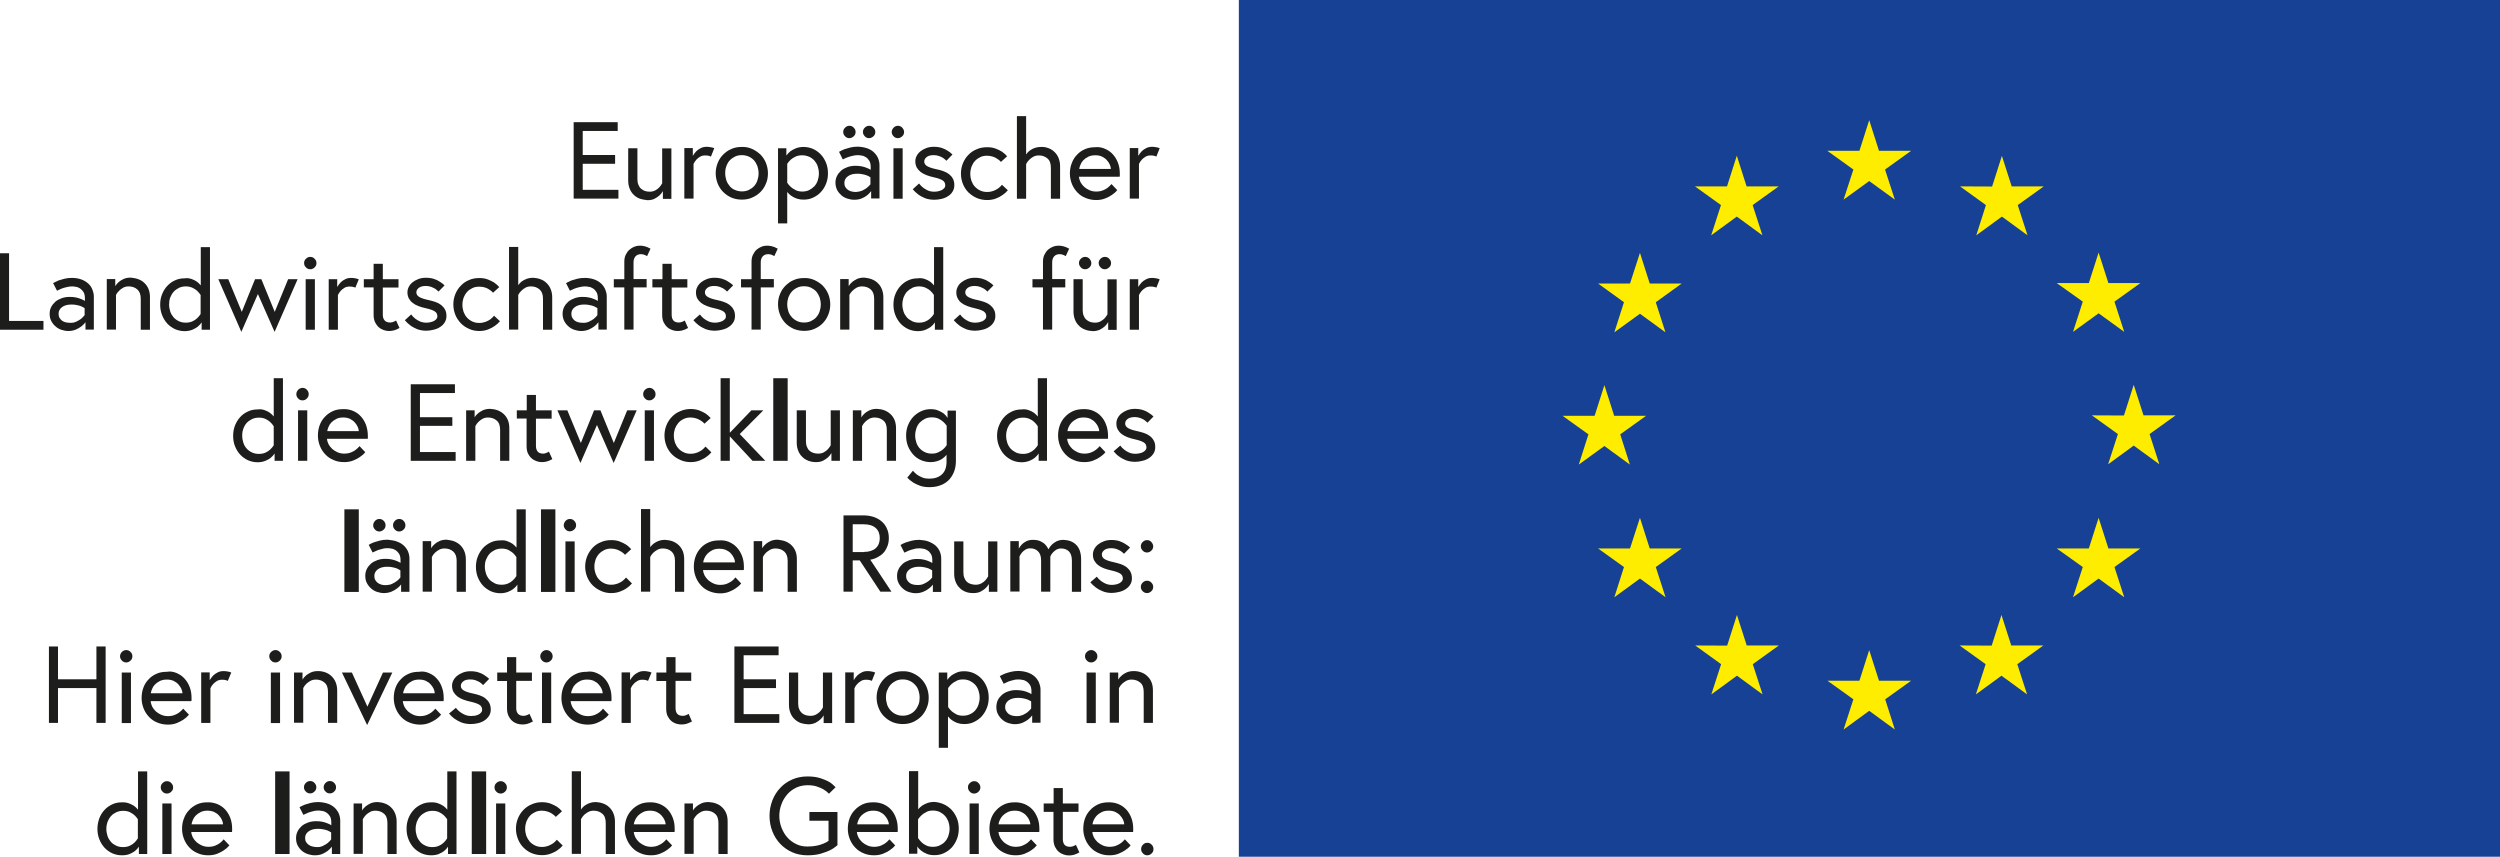 <svg viewBox="467.108 42.776 173.71 59.53" xmlns="http://www.w3.org/2000/svg"><g transform="translate(-1.882 .806)"><path d="m555.07 41.97h87.63v59.53h-87.63z" fill="#164194"/><g fill="#ffed00"><path d="m597.09 55.84 1.78-1.29 1.78 1.29-.68-2.09 1.81-1.3h-2.23l-.68-2.13-.68 2.13h-2.23l1.81 1.3z"/><path d="m587.89 58.32 1.78-1.3 1.78 1.3-.68-2.1 1.81-1.3h-2.23l-.68-2.13-.68 2.13h-2.23l1.81 1.3z"/><path d="m582.94 59.54-.69 2.13h-2.22l1.8 1.3-.67 2.09 1.78-1.29 1.77 1.29-.67-2.09 1.8-1.3h-2.22z"/><path d="m580.47 72.96 1.77 1.29-.67-2.1 1.8-1.29h-2.22l-.68-2.13-.68 2.13h-2.23l1.8 1.29-.67 2.1z"/><path d="m583.62 80.08-.68-2.13-.69 2.13h-2.22l1.8 1.29-.67 2.1 1.78-1.3 1.78 1.3-.68-2.1 1.8-1.29z"/><path d="m590.36 86.82-.68-2.12-.68 2.13-2.22-.01 1.8 1.3-.68 2.1 1.78-1.3 1.78 1.3-.68-2.1 1.81-1.3z"/><path d="m599.55 89.27-.68-2.13-.68 2.13h-2.22l1.8 1.29-.68 2.1 1.78-1.3 1.78 1.3-.67-2.1 1.8-1.29z"/><path d="m608.74 86.82-.68-2.12-.68 2.13-2.23-.01 1.81 1.3-.68 2.1 1.78-1.3 1.78 1.3-.68-2.1 1.81-1.3z"/><path d="m615.49 80.08-.68-2.13-.68 2.13h-2.23l1.81 1.29-.68 2.1 1.78-1.3 1.78 1.3-.68-2.1 1.8-1.29z"/><path d="m620.16 70.83h-2.23l-.68-2.12-.68 2.13-2.23-.01 1.81 1.3-.68 2.1 1.78-1.3 1.78 1.3-.68-2.1z"/><path d="m613.03 65.03 1.78-1.29 1.78 1.29-.68-2.1 1.8-1.29h-2.22l-.68-2.12-.68 2.12h-2.23l1.81 1.29z"/><path d="m608.09 52.8-.68 2.13-2.23-.01 1.8 1.3-.67 2.1 1.78-1.3 1.78 1.3-.68-2.1 1.81-1.3h-2.23z"/></g><g fill="#1d1d1b"><path d="m509.48 52.74h2.25v.61h-2.25v1.81h2.48v.61h-3.11v-5.31h3.06v.61h-2.43z"/><g transform="translate(13 45)"><path d="m500.46 10.78c-.16-.06-.3-.14-.42-.26-.12-.11-.22-.25-.29-.42s-.11-.36-.11-.58v-2.25h.64v2.15c0 .15.02.28.07.39.04.11.1.2.18.27s.17.12.27.16c.1.03.21.05.33.05.15 0 .28-.03.39-.09s.2-.13.27-.2c.08-.09.15-.18.21-.29v-2.43h.64v3.51h-.59v-.54c-.07.12-.15.22-.25.31-.09.08-.2.15-.33.22-.14.07-.3.1-.49.1-.2-.02-.36-.05-.52-.1"/><path d="m505.32 7.19c.06.01.12.02.16.03.05.01.1.03.14.05l-.23.58c-.03-.01-.06-.03-.1-.04-.08-.03-.18-.04-.3-.04-.14 0-.26.03-.36.09s-.19.13-.25.2c-.08.09-.15.19-.2.3v2.41h-.64v-3.51h.59v.54c.07-.12.15-.22.24-.32.08-.08.18-.15.3-.21.12-.07.26-.1.43-.1.09 0 .16.01.22.02"/><path d="m508.25 7.32c.22.1.41.23.58.39.16.16.29.36.38.58.09.23.14.47.14.72s-.04.5-.14.72c-.09.23-.22.42-.38.58s-.35.29-.58.39c-.22.1-.46.14-.72.14s-.5-.05-.72-.14c-.22-.1-.41-.23-.57-.39s-.29-.36-.38-.58c-.09-.23-.14-.47-.14-.72s.05-.5.14-.72c.09-.23.22-.42.38-.58s.35-.3.57-.39c.22-.1.46-.14.72-.14.27-.01.5.04.72.14m-.23 2.85c.14-.07.27-.16.37-.27s.18-.25.23-.4.08-.31.08-.49c0-.17-.03-.33-.08-.49-.06-.15-.13-.28-.23-.4-.1-.11-.22-.2-.37-.27-.14-.06-.31-.1-.48-.1-.18 0-.34.03-.48.1s-.27.16-.37.27-.18.25-.23.4c-.06.15-.08.31-.08.49 0 .17.03.33.08.49.05.15.13.28.23.4s.22.21.37.27c.14.06.3.1.48.1.17 0 .34-.03.48-.1"/><path d="m510.05 7.27h.58v.51c.08-.11.17-.21.28-.3.1-.07.22-.14.37-.2.14-.06.33-.1.54-.1.24 0 .46.05.67.14.21.1.39.23.54.39s.27.36.36.58c.09.23.13.47.13.72 0 .26-.04.5-.13.72-.09.23-.21.42-.36.58-.15.17-.33.29-.54.39s-.43.14-.67.14c-.16 0-.31-.02-.43-.06-.13-.04-.24-.09-.33-.15-.09-.05-.17-.11-.23-.17s-.11-.11-.14-.15v2.18h-.64zm.64 2.4c.07.11.16.21.26.3.09.08.19.14.32.21.12.06.28.1.46.1s.34-.03.48-.1.26-.16.37-.27c.1-.11.18-.25.23-.4s.08-.31.08-.49c0-.17-.03-.33-.08-.49-.05-.15-.13-.28-.23-.4-.1-.11-.22-.2-.37-.27-.15-.06-.3-.1-.48-.1s-.33.03-.46.09-.23.13-.32.2c-.1.09-.19.19-.26.3z"/><path d="m516.26 7.28c.19.07.35.17.47.29s.22.26.28.41c.06.16.09.31.09.47v2.31h-.58v-.51c-.08.11-.18.21-.29.3-.1.08-.23.15-.37.21-.15.06-.32.09-.52.09-.16 0-.31-.03-.47-.08s-.3-.13-.42-.23c-.12-.11-.22-.23-.3-.38-.07-.15-.11-.32-.11-.5 0-.17.04-.33.11-.47s.17-.26.29-.37c.12-.1.27-.18.44-.24s.35-.09.55-.09c.16 0 .31.01.44.04s.24.06.33.1c.11.04.21.09.29.14v-.19c0-.18-.03-.33-.1-.44s-.14-.19-.24-.25c-.09-.06-.19-.1-.29-.11-.1-.02-.19-.03-.26-.03-.13 0-.26.02-.38.05s-.24.06-.34.1c-.12.04-.22.1-.33.15l-.26-.53c.11-.06.24-.13.37-.18.12-.04.26-.08.41-.12.16-.04.34-.06.53-.06.24.01.46.05.66.12m-1.55-1.44c.09-.09.19-.13.3-.13.12 0 .22.04.3.13.09.09.13.19.13.3 0 .12-.04.22-.13.3s-.19.13-.3.13c-.12 0-.22-.04-.3-.13-.09-.09-.13-.19-.13-.3s.04-.22.13-.3m1.18 4.38c.12-.06.23-.12.31-.18.1-.08.19-.16.27-.26v-.49c-.07-.05-.15-.09-.24-.13-.08-.03-.18-.06-.29-.08-.11-.03-.24-.04-.39-.04-.27 0-.49.06-.65.18s-.24.27-.24.46c0 .11.02.21.07.29s.11.15.19.2.16.09.26.11.19.03.29.03c.15-.01.29-.04.42-.09m.19-4.38c.09-.09.19-.13.3-.13s.22.04.3.13c.09.09.13.19.13.3 0 .12-.04.22-.13.3s-.19.13-.3.13c-.12 0-.22-.04-.3-.13-.09-.09-.13-.19-.13-.3s.04-.22.13-.3"/><path d="m518.08 5.84c.09-.09.19-.13.3-.13s.22.04.3.13.13.19.13.3c0 .12-.04.22-.13.3s-.19.13-.3.13c-.12 0-.22-.04-.3-.13-.09-.09-.13-.19-.13-.3s.05-.21.13-.3m-.01 1.43h.64v3.51h-.64z"/><path d="m519.85 9.72c.08.11.17.2.27.28.09.07.2.14.33.2s.28.09.46.09c.09 0 .18-.01.27-.03s.17-.05.24-.08c.07-.04.13-.08.18-.14.05-.05.07-.12.07-.19 0-.15-.06-.27-.19-.35s-.33-.15-.6-.21c-.19-.04-.36-.09-.51-.15-.16-.06-.29-.13-.41-.22-.11-.09-.2-.19-.27-.31-.06-.12-.1-.26-.1-.43 0-.13.03-.25.09-.37s.15-.23.26-.32.25-.17.41-.23.33-.09.53-.09c.21 0 .4.03.55.08.16.05.29.12.4.19.13.08.24.16.34.27l-.42.43c-.07-.07-.15-.14-.24-.2-.07-.05-.17-.09-.28-.13s-.23-.06-.36-.06c-.23 0-.4.05-.5.14-.11.09-.16.19-.16.31 0 .13.07.24.21.32s.35.15.64.21c.17.03.33.08.47.13.15.05.28.12.4.21.11.09.21.19.27.32.07.12.1.27.1.45 0 .17-.04.31-.12.44s-.18.24-.32.32c-.13.09-.28.15-.45.19s-.33.06-.5.06c-.25 0-.46-.04-.65-.11-.18-.08-.34-.16-.47-.26-.15-.11-.27-.23-.38-.36z"/><path d="m526.02 10.19c-.11.13-.23.24-.37.33-.12.09-.27.17-.45.24s-.38.11-.62.11c-.26 0-.5-.05-.72-.14-.22-.1-.41-.23-.58-.39-.16-.16-.29-.36-.38-.58-.09-.23-.14-.47-.14-.73s.05-.5.14-.72.22-.42.38-.58c.16-.17.35-.3.58-.39.22-.1.46-.14.72-.14.23 0 .43.03.6.1.17.06.32.14.43.21.14.1.26.2.36.32l-.43.39c-.07-.08-.15-.15-.25-.21-.08-.06-.18-.11-.3-.15s-.26-.07-.41-.07c-.18 0-.34.03-.48.1s-.27.16-.37.27-.18.25-.24.4c-.05.15-.08.31-.08.49s.03.33.08.49c.06.15.13.29.24.4.1.11.22.2.37.27s.3.1.48.1c.17 0 .32-.03.45-.08s.23-.11.32-.17c.1-.07.19-.16.26-.25z"/><path d="m528.83 7.26c.16.06.3.14.42.26.12.11.22.25.29.42s.11.36.11.58v2.26h-.64v-2.15c0-.3-.08-.52-.24-.65-.16-.14-.36-.21-.6-.21-.14 0-.27.03-.38.09s-.2.13-.28.21c-.09.09-.16.18-.22.3v2.41h-.64v-5.74h.64v2.66c.03-.04.07-.09.12-.15.06-.06.12-.11.21-.17s.18-.1.3-.14.25-.06.4-.06c.18-.01.35.02.51.08"/><path d="m532.77 7.31c.21.09.39.21.54.38.15.16.27.36.36.59s.13.49.13.77v.1c0 .03 0 .06-.01.1h-2.83c.01.13.05.26.11.38.07.12.15.23.26.33.11.09.23.17.37.23s.3.09.46.09c.18 0 .33-.03.46-.08s.24-.11.33-.18c.1-.08.19-.16.27-.26l.4.42c-.1.13-.23.24-.38.34-.13.09-.28.17-.46.24s-.38.11-.62.11c-.26 0-.51-.05-.73-.14-.23-.09-.42-.22-.58-.39s-.29-.36-.38-.59-.14-.47-.14-.72.04-.5.13-.72c.08-.22.2-.42.36-.58.15-.17.34-.3.55-.39.22-.1.46-.14.72-.14.24-.03.47.02.68.11m.41 1.4c-.01-.1-.03-.21-.08-.31-.05-.11-.12-.21-.21-.31s-.2-.17-.33-.24c-.13-.06-.28-.09-.46-.09-.19 0-.35.03-.49.1s-.25.15-.34.24-.16.2-.2.31c-.05.11-.08.21-.09.3z"/><path d="m536.27 7.19c.06.01.12.02.16.03.05.01.1.03.14.05l-.23.58c-.03-.01-.06-.03-.1-.04-.08-.03-.18-.04-.3-.04-.14 0-.26.03-.36.09s-.18.13-.25.2c-.08.09-.15.19-.2.3v2.41h-.64v-3.51h.59v.54c.07-.12.15-.22.24-.32.08-.08.18-.15.3-.21.12-.07.27-.1.43-.1.09 0 .15.01.22.02"/><path d="m455.99 14.57h.63v4.7h2.39v.61h-3.02z"/><path d="m461.65 16.39c.19.07.35.17.48.29s.22.26.28.41.1.31.1.47v2.31h-.58v-.51c-.08.11-.18.21-.3.3-.1.08-.23.14-.37.21-.15.06-.32.1-.52.1-.16 0-.31-.03-.47-.08s-.3-.13-.42-.24c-.12-.1-.22-.23-.3-.38s-.11-.32-.11-.5c0-.17.03-.33.11-.47.07-.14.17-.26.29-.37.12-.1.27-.18.44-.24s.35-.09.55-.09c.16 0 .31.01.44.04s.24.06.33.1c.11.04.21.09.29.14v-.18c0-.18-.03-.33-.1-.44s-.15-.19-.24-.25-.19-.1-.29-.11c-.1-.02-.19-.03-.26-.03-.13 0-.26.02-.38.05s-.24.06-.34.1c-.12.05-.23.1-.33.15l-.27-.53c.11-.06.24-.12.37-.18.12-.04.25-.08.41-.12s.33-.06.53-.06c.25 0 .47.04.66.11m-.36 2.93c.12-.06.23-.12.31-.18.1-.08.19-.17.27-.27v-.49c-.07-.04-.15-.09-.24-.13-.08-.03-.18-.06-.29-.08-.11-.03-.24-.04-.39-.04-.27 0-.49.06-.65.18s-.24.27-.24.46c0 .11.02.21.07.29s.11.15.18.2.16.09.26.11.19.03.29.03c.16.01.3-.02.43-.08"/><path d="m465.6 16.37c.16.06.3.14.42.26.12.11.22.25.29.42s.1.36.1.58v2.25h-.64v-2.15c0-.3-.08-.51-.24-.65s-.36-.21-.6-.21c-.14 0-.27.03-.38.09s-.2.13-.28.21c-.09.08-.16.18-.22.29v2.41h-.64v-3.51h.59v.49c.07-.11.15-.21.26-.3.09-.07.19-.14.33-.2.13-.06.3-.09.49-.09.19.02.36.05.52.11"/><path d="m469.31 16.36c.14.05.26.11.36.18.1.08.2.17.27.26v-2.66h.64v5.74h-.58v-.51c-.07.11-.16.21-.27.3-.1.08-.22.14-.37.21-.15.06-.33.1-.54.1-.24 0-.46-.05-.67-.14-.21-.1-.39-.23-.54-.39-.15-.17-.27-.36-.36-.59s-.13-.47-.13-.72c0-.26.04-.5.13-.72.09-.23.21-.42.36-.58s.33-.3.54-.39c.21-.1.43-.14.67-.14.18-.03.35 0 .49.05m.63 1.12c-.07-.11-.16-.21-.25-.3-.09-.08-.19-.15-.32-.21s-.28-.1-.46-.1c-.17 0-.33.03-.48.1-.14.07-.27.16-.37.27s-.18.25-.24.4-.08.32-.08.49.03.33.08.49c.05.15.13.28.23.4.1.11.22.2.37.27.14.07.3.1.48.1s.33-.03.46-.09.24-.13.32-.21c.1-.09.18-.19.25-.3v-1.31z"/><path d="m471.85 16.37.94 2.27.92-2.27h.44l.93 2.27.93-2.27h.66l-1.6 3.66-1.16-2.63-1.15 2.63-1.6-3.66z"/><path d="m477.25 14.95c.09-.09.18-.13.3-.13s.22.04.3.13c.09.09.13.19.13.3 0 .12-.04.22-.13.3-.09.09-.19.13-.3.13-.12 0-.22-.04-.3-.13-.09-.08-.13-.19-.13-.3 0-.12.04-.22.13-.3m-.02 1.42h.64v3.51h-.64z"/><path d="m480.62 16.3c.06.01.12.02.16.03.05.02.1.03.14.05l-.24.58c-.03-.02-.06-.03-.1-.04-.08-.03-.18-.04-.3-.04-.14 0-.26.03-.36.09s-.18.13-.25.2c-.08.09-.15.19-.2.3v2.41h-.64v-3.51h.59v.54c.07-.12.15-.22.24-.32.08-.08.18-.15.3-.21.12-.07.27-.1.43-.1.1 0 .17.01.23.02"/><path d="m481.27 16.37h.68v-1.07h.64v1.07h1.09v.58h-1.09v1.89c0 .17.04.3.13.4.08.09.21.14.38.14.05 0 .1-.01.15-.02.04-.01.09-.03.13-.05s.09-.04.13-.07l.24.52c-.15.09-.29.14-.4.17-.12.03-.23.04-.33.04-.13 0-.25-.02-.38-.07-.12-.04-.24-.11-.34-.2s-.18-.2-.25-.34c-.06-.14-.1-.3-.1-.5v-1.92h-.68z"/><path d="m484.56 18.82c.08.11.17.2.27.28.09.07.2.14.33.2s.29.09.46.09c.09 0 .18-.01.27-.03s.17-.05.24-.08c.07-.04.13-.08.18-.14.04-.05.07-.11.07-.19 0-.15-.06-.27-.19-.35s-.33-.15-.6-.21c-.19-.04-.36-.09-.52-.15s-.29-.13-.4-.22c-.12-.09-.2-.19-.27-.31-.06-.12-.1-.26-.1-.43 0-.13.03-.25.09-.37s.15-.23.26-.32.25-.17.41-.23.33-.09.53-.09c.21 0 .4.03.55.08.16.05.29.11.4.19.13.08.24.16.34.26l-.42.43c-.07-.07-.15-.14-.24-.2-.08-.04-.17-.09-.28-.13s-.23-.06-.36-.06c-.23 0-.39.05-.5.14s-.16.19-.16.31c0 .13.07.24.21.32s.35.15.64.21c.17.04.32.08.47.13s.28.12.4.21c.11.09.2.19.27.32.07.12.1.27.1.45 0 .17-.04.31-.12.44s-.19.24-.32.32c-.13.09-.28.15-.45.19s-.33.07-.5.07c-.25 0-.46-.04-.65-.11-.18-.08-.34-.16-.47-.26-.15-.11-.27-.23-.38-.36z"/><path d="m490.73 19.29c-.11.13-.23.24-.37.33-.12.09-.27.17-.45.24s-.38.11-.62.11c-.26 0-.5-.05-.71-.15-.22-.1-.41-.22-.57-.39s-.29-.36-.38-.58c-.09-.23-.14-.47-.14-.73s.05-.5.14-.72.22-.42.38-.58c.16-.17.35-.3.57-.39.22-.1.46-.14.71-.14.23 0 .43.03.6.1s.32.14.43.21c.14.1.26.2.36.32l-.43.39c-.07-.08-.15-.15-.25-.21-.08-.06-.18-.11-.3-.15s-.26-.06-.41-.06c-.18 0-.34.03-.48.1s-.27.15-.37.27c-.1.11-.18.25-.24.4-.05.15-.08.31-.08.49 0 .17.03.33.08.49.06.15.13.28.24.4.1.11.22.2.37.27.14.07.3.1.48.1.17 0 .32-.03.45-.08s.23-.11.32-.17c.1-.08.19-.16.26-.25z"/><path d="m493.54 16.37c.16.06.3.14.42.26.12.11.22.25.29.42s.11.36.11.58v2.25h-.64v-2.15c0-.3-.08-.51-.24-.65s-.36-.21-.6-.21c-.14 0-.27.03-.38.09s-.2.13-.28.21c-.09.08-.16.18-.22.29v2.41h-.64v-5.74h.64v2.66c.02-.04.07-.09.12-.15s.12-.12.21-.17c.08-.05.18-.1.3-.14s.25-.06.4-.06c.18.01.35.04.51.1"/><path d="m497.29 16.39c.19.07.35.17.48.29.12.12.22.26.28.41s.1.31.1.47v2.31h-.58v-.51c-.08.11-.18.21-.3.3-.1.08-.23.14-.37.21-.15.06-.32.1-.52.1-.16 0-.31-.03-.47-.08s-.3-.13-.42-.24c-.12-.1-.22-.23-.3-.38-.07-.15-.11-.32-.11-.5 0-.17.04-.33.11-.47s.17-.26.29-.37c.12-.1.27-.18.44-.24s.35-.09.55-.09c.16 0 .31.01.44.04s.24.06.33.1c.11.04.21.09.29.14v-.18c0-.18-.03-.33-.1-.44s-.14-.19-.24-.25c-.09-.06-.19-.1-.29-.11-.1-.02-.19-.03-.26-.03-.13 0-.26.02-.38.05s-.24.06-.34.1c-.12.05-.23.1-.33.15l-.27-.53c.11-.06.24-.12.37-.18.12-.04.26-.08.41-.12.16-.04.34-.06.53-.06.24 0 .46.04.66.11m-.37 2.93c.12-.06.23-.12.31-.18.1-.08.19-.17.27-.27v-.49c-.07-.04-.15-.09-.24-.13-.08-.03-.18-.06-.29-.08-.11-.03-.24-.04-.39-.04-.27 0-.49.06-.65.18s-.24.27-.24.46c0 .11.02.21.07.29s.11.15.18.2c.08.05.16.09.26.11s.19.03.29.03c.16.01.3-.02.43-.08"/><path d="m498.64 16.37h.73v-1.21c0-.19.03-.35.1-.49s.15-.26.26-.35c.1-.09.22-.16.34-.21.13-.05.25-.07.38-.07.1 0 .21.01.33.04s.25.08.41.17l-.24.52c-.04-.03-.08-.05-.13-.07-.04-.02-.09-.04-.13-.05-.05-.01-.1-.02-.15-.02-.17 0-.3.05-.39.15s-.14.24-.14.41v1.17h.91v.58h-.91v2.93h-.64v-2.93h-.73z"/><path d="m501.34 16.37h.68v-1.07h.64v1.07h1.09v.58h-1.09v1.89c0 .17.04.3.12.4.08.09.21.14.38.14.05 0 .1-.01.15-.02.04-.01.09-.03.13-.05s.09-.04.13-.07l.23.52c-.15.09-.29.14-.4.17s-.22.04-.33.04c-.12 0-.25-.02-.38-.07-.12-.04-.24-.11-.34-.2s-.18-.2-.25-.34c-.06-.14-.1-.3-.1-.5v-1.92h-.68v-.57z"/><path d="m504.62 18.82c.08.11.17.2.27.28.09.07.2.14.33.2s.29.09.45.09c.09 0 .18-.01.27-.03s.17-.05.24-.08c.07-.04.13-.08.18-.14.05-.05.07-.11.07-.19 0-.15-.06-.27-.19-.35s-.33-.15-.6-.21c-.19-.04-.36-.09-.52-.15s-.29-.13-.41-.22c-.11-.09-.2-.19-.27-.31-.06-.12-.09-.26-.09-.43 0-.13.03-.25.09-.37s.15-.23.26-.32.25-.17.41-.23.33-.09.53-.09c.21 0 .4.03.55.08.16.05.29.11.4.19.13.08.25.16.34.26l-.42.43c-.07-.07-.15-.14-.24-.2-.07-.04-.17-.09-.28-.13s-.23-.06-.36-.06c-.23 0-.4.05-.5.14-.11.09-.16.19-.16.31 0 .13.07.24.21.32s.35.15.64.21c.17.04.33.08.47.13.15.05.28.12.4.21.11.09.2.19.27.32.07.12.1.27.1.45 0 .17-.04.31-.12.44s-.19.24-.32.32c-.13.09-.28.15-.45.19s-.33.07-.5.07c-.25 0-.46-.04-.65-.11-.18-.08-.34-.16-.47-.26-.15-.11-.27-.23-.38-.36z"/><path d="m507.48 16.37h.73v-1.21c0-.19.03-.35.1-.49s.15-.26.25-.35c.11-.09.22-.16.35-.21.12-.05.25-.07.38-.07.1 0 .21.01.33.04s.25.08.41.17l-.24.52c-.04-.03-.08-.05-.13-.07-.04-.02-.08-.04-.13-.05s-.1-.02-.15-.02c-.17 0-.3.05-.39.15s-.14.24-.14.41v1.17h.91v.58h-.91v2.93h-.64v-2.93h-.73z"/><path d="m512.58 16.43c.22.1.41.23.58.39.16.17.29.36.38.58s.14.47.14.72c0 .26-.05.5-.14.72-.09.23-.22.42-.38.59-.16.16-.35.29-.58.39-.22.1-.46.14-.72.14s-.5-.05-.72-.14c-.22-.1-.41-.23-.57-.39-.16-.17-.29-.36-.38-.59s-.14-.47-.14-.72c0-.26.04-.5.14-.72.09-.23.22-.42.38-.58s.35-.3.57-.39c.22-.1.46-.14.72-.14.26-.01.5.04.72.14m-.24 2.85c.14-.07.27-.15.37-.27.1-.11.18-.25.23-.4s.08-.31.08-.49c0-.17-.03-.33-.08-.49-.06-.15-.13-.28-.23-.4-.1-.11-.23-.2-.37-.27-.15-.07-.31-.1-.48-.1-.18 0-.34.03-.48.1-.15.07-.27.16-.37.27s-.18.25-.24.4c-.05.15-.08.32-.08.49s.03.33.08.49c.05.15.13.28.24.4.1.11.22.2.37.27.14.07.3.1.48.1s.34-.03.48-.1"/><path d="m516.55 16.37c.16.06.3.14.42.26.12.11.22.25.29.42s.11.36.11.58v2.25h-.64v-2.15c0-.3-.08-.51-.24-.65s-.36-.21-.6-.21c-.14 0-.27.03-.38.09s-.2.13-.28.21c-.09.08-.16.18-.22.29v2.41h-.64v-3.51h.59v.49c.07-.11.15-.21.26-.3.09-.07.2-.14.33-.2s.3-.09.49-.09c.18.02.35.05.51.11"/><path d="m520.26 16.36c.14.05.26.11.36.18.1.08.2.17.27.26v-2.66h.64v5.74h-.58v-.51c-.07.11-.16.21-.27.3-.1.08-.22.14-.37.21-.15.06-.33.1-.54.1-.24 0-.46-.05-.67-.14-.21-.1-.39-.23-.54-.39-.15-.17-.27-.36-.36-.59s-.13-.47-.13-.72c0-.26.04-.5.13-.72.09-.23.21-.42.36-.58s.33-.3.54-.39c.21-.1.43-.14.67-.14.18-.03.35 0 .49.05m.63 1.12c-.07-.11-.15-.21-.25-.3-.08-.08-.19-.15-.32-.21s-.28-.1-.46-.1c-.17 0-.33.03-.48.1-.14.07-.26.16-.37.27-.1.11-.18.25-.24.4-.05.15-.08.32-.08.49s.03.33.08.49c.05.15.13.28.23.4.1.11.23.2.37.27.15.07.3.1.48.1s.33-.03.46-.09.24-.13.32-.21c.1-.09.18-.19.25-.3v-1.31z"/><path d="m522.7 18.82c.08.11.17.2.27.28.09.07.2.14.33.2s.29.09.46.09c.09 0 .18-.01.27-.03s.17-.05.24-.08c.07-.04.13-.08.18-.14.04-.05.07-.11.07-.19 0-.15-.06-.27-.19-.35s-.33-.15-.6-.21c-.18-.04-.36-.09-.52-.15s-.29-.13-.41-.22-.2-.19-.26-.31c-.07-.12-.1-.26-.1-.43 0-.13.03-.25.09-.37s.14-.23.26-.32c.11-.09.25-.17.41-.23s.34-.09.53-.09c.21 0 .4.03.55.08.16.05.29.11.4.19.13.08.24.16.34.26l-.42.43c-.07-.07-.15-.14-.24-.2-.08-.04-.17-.09-.28-.13s-.23-.06-.36-.06c-.23 0-.39.05-.5.14s-.16.19-.16.31c0 .13.07.24.21.32s.35.15.64.21c.17.04.32.08.47.13s.28.12.4.21c.11.09.2.19.27.32.07.12.1.27.1.45 0 .17-.04.31-.12.44s-.19.24-.32.32c-.13.09-.28.15-.45.19s-.33.07-.5.07c-.25 0-.46-.04-.65-.11-.18-.08-.34-.16-.47-.26-.14-.11-.27-.23-.38-.36z"/><path d="m527.73 16.37h.73v-1.21c0-.19.03-.35.1-.49s.15-.26.25-.35c.11-.09.22-.16.35-.21s.25-.07.38-.07c.1 0 .21.01.33.04s.25.08.41.17l-.24.52c-.04-.03-.08-.05-.13-.07-.04-.02-.09-.04-.13-.05-.05-.01-.1-.02-.15-.02-.17 0-.3.05-.39.15s-.14.24-.14.41v1.17h.91v.58h-.91v2.93h-.64v-2.93h-.73z"/><path d="m531.4 19.88c-.16-.06-.3-.14-.42-.26-.12-.11-.22-.25-.29-.42s-.11-.36-.11-.58v-2.25h.64v2.15c0 .15.02.28.07.39.04.11.1.2.18.27s.17.12.27.16c.1.03.21.05.33.05.15 0 .28-.03.39-.09s.2-.13.27-.2c.08-.09.15-.18.21-.29v-2.43h.64v3.51h-.59v-.54c-.07.12-.15.22-.25.31-.09.08-.2.15-.33.22-.14.06-.3.1-.49.1-.19-.01-.36-.04-.52-.1m-.31-4.93c.09-.09.19-.13.3-.13s.22.04.3.13.13.19.13.3c0 .12-.04.22-.13.3-.09.09-.19.13-.3.13s-.22-.04-.3-.13-.13-.19-.13-.3c0-.12.04-.22.13-.3m1.37 0c.09-.09.19-.13.3-.13.12 0 .22.04.3.13.09.09.13.19.13.3 0 .12-.04.22-.13.3s-.19.13-.3.13c-.12 0-.22-.04-.3-.13-.09-.09-.13-.19-.13-.3 0-.12.04-.22.13-.3"/><path d="m536.27 16.3c.06.01.12.02.16.03.05.02.1.03.14.05l-.23.58c-.03-.02-.06-.03-.1-.04-.08-.03-.18-.04-.3-.04-.14 0-.26.03-.36.09s-.18.13-.25.2c-.08.09-.15.19-.2.3v2.41h-.64v-3.51h.59v.54c.07-.12.15-.22.24-.32.08-.08.18-.15.3-.21.12-.07.27-.1.43-.1.09 0 .15.01.22.02"/><path d="m474.38 25.47c.14.05.26.11.36.18.11.08.2.17.27.26v-2.66h.64v5.74h-.58v-.51c-.07.11-.16.21-.27.3-.1.08-.22.15-.37.21s-.33.1-.54.1c-.24 0-.46-.05-.67-.14-.21-.1-.39-.23-.54-.39s-.27-.36-.36-.58-.13-.47-.13-.72c0-.26.04-.5.13-.73.09-.22.21-.42.36-.58.15-.17.33-.29.54-.39s.43-.14.67-.14c.18-.03.35 0 .49.05m.63 1.12c-.07-.11-.15-.21-.25-.3-.09-.08-.19-.15-.32-.21s-.28-.09-.46-.09c-.17 0-.33.03-.48.1-.14.07-.27.16-.37.27s-.18.25-.23.4c-.06.15-.08.31-.08.49 0 .17.03.33.08.49.05.15.13.29.23.4s.22.2.37.27.31.1.48.1c.18 0 .33-.03.46-.09s.24-.13.32-.21c.1-.09.18-.19.25-.3z"/><path d="m476.71 24.05c.08-.08.19-.13.3-.13.12 0 .22.04.3.13.09.09.13.19.13.31s-.04.22-.13.3c-.08.09-.19.13-.3.13-.12 0-.22-.04-.3-.13-.09-.09-.13-.19-.13-.3 0-.12.05-.22.13-.31m-.01 1.43h.64v3.51h-.64z"/><path d="m480.52 25.52c.21.09.39.21.54.38.15.16.27.36.36.59.08.23.13.49.13.77v.1c0 .03 0 .07-.01.1h-2.83c.01.13.05.26.11.38.07.12.15.23.26.33.11.09.23.17.37.23s.3.09.46.09c.18 0 .33-.03.46-.08s.24-.11.33-.18c.1-.08.19-.16.27-.26l.4.42c-.1.13-.23.24-.38.34-.13.09-.28.17-.46.24s-.38.11-.62.11c-.26 0-.51-.04-.73-.14-.23-.09-.42-.22-.58-.39s-.29-.36-.38-.59c-.09-.22-.14-.47-.14-.72 0-.26.04-.5.12-.72s.2-.42.36-.58c.15-.17.34-.3.55-.4s.45-.14.72-.14c.25-.01.47.03.69.12m.4 1.41c0-.1-.03-.21-.08-.31-.05-.11-.12-.21-.21-.31s-.2-.17-.33-.24c-.13-.06-.29-.09-.46-.09-.19 0-.35.03-.48.1-.14.07-.25.15-.34.24s-.16.2-.2.31c-.05.11-.08.21-.09.3z"/><path d="m485.17 25.96h2.25v.6h-2.25v1.82h2.48v.61h-3.12v-5.32h3.07v.61h-2.43z"/><path d="m490.57 25.48c.16.06.3.15.42.26s.22.25.29.42.1.36.1.58v2.25h-.64v-2.15c0-.3-.08-.52-.24-.65-.16-.14-.36-.21-.6-.21-.14 0-.27.03-.38.09s-.2.13-.28.21c-.09.09-.16.18-.22.3v2.41h-.64v-3.51h.59v.49c.06-.11.15-.21.26-.3.09-.07.2-.14.33-.2.14-.06.3-.09.49-.09.19.01.36.04.52.1"/><path d="m491.91 25.48h.68v-1.07h.64v1.07h1.09v.58h-1.09v1.89c0 .17.04.3.12.4.08.09.21.14.38.14.05 0 .1-.01.14-.02s.09-.03.13-.05.09-.04.13-.07l.24.52c-.15.09-.29.14-.4.17-.12.03-.22.04-.33.04-.13 0-.25-.02-.38-.07-.12-.04-.24-.11-.34-.2s-.18-.2-.25-.34c-.06-.14-.09-.3-.09-.5v-1.92h-.68v-.57z"/><path d="m495.41 25.48.94 2.27.92-2.27h.44l.93 2.27.93-2.27h.66l-1.6 3.66-1.16-2.64-1.15 2.64-1.6-3.66z"/><path d="m500.81 24.05c.09-.08.19-.13.3-.13s.22.04.3.13c.09.09.13.19.13.31s-.04.22-.13.3c-.09.09-.19.13-.3.13-.12 0-.22-.04-.3-.13-.09-.09-.13-.19-.13-.3 0-.12.04-.22.13-.31m-.02 1.43h.64v3.51h-.64z"/><path d="m505.42 28.4c-.11.13-.23.24-.37.33-.12.09-.27.16-.45.24-.18.07-.38.11-.62.11-.26 0-.5-.05-.72-.15s-.41-.22-.58-.39c-.16-.16-.29-.36-.38-.58-.09-.23-.14-.47-.14-.73s.05-.5.14-.72.22-.42.38-.58c.16-.17.35-.3.58-.39.22-.1.46-.15.72-.15.23 0 .43.04.6.1.17.07.32.14.43.21.14.1.26.2.36.32l-.43.39c-.07-.08-.15-.15-.25-.21-.08-.06-.18-.1-.3-.15-.12-.04-.26-.07-.41-.07-.18 0-.34.03-.48.1-.15.07-.27.16-.37.27-.1.12-.18.25-.24.4-.05.15-.08.31-.08.49 0 .17.03.33.08.49.06.15.14.29.24.4s.22.2.37.27c.14.07.3.1.48.1.17 0 .32-.03.45-.08s.23-.11.32-.17c.1-.08.19-.16.26-.25z"/><path d="m506.7 27.29v1.7h-.64v-5.74h.64v3.79l1.5-1.56h.83l-1.64 1.65 1.78 1.86h-.89z"/><path d="m509.72 23.25h1v5.74h-1z"/><path d="m512.17 28.99c-.16-.06-.3-.14-.42-.26-.12-.11-.22-.25-.29-.42s-.11-.36-.11-.58v-2.25h.64v2.15c0 .15.02.28.07.39.04.11.1.2.18.27s.17.12.27.15.21.05.33.05c.15 0 .28-.03.39-.09s.2-.13.27-.2c.08-.09.15-.18.21-.29v-2.43h.64v3.51h-.59v-.54c-.07.12-.15.22-.25.31-.09.08-.2.15-.33.22-.14.07-.3.1-.49.1s-.36-.03-.52-.09"/><path d="m517.44 25.48c.16.06.3.15.42.26s.22.25.29.42.1.36.1.58v2.25h-.64v-2.15c0-.3-.08-.52-.24-.65-.17-.14-.36-.21-.6-.21-.14 0-.27.03-.38.09s-.2.13-.28.21c-.09.09-.16.18-.22.3v2.41h-.64v-3.51h.59v.49c.07-.11.15-.21.26-.3.08-.07.2-.14.33-.2.14-.06.3-.09.49-.09.19.01.36.04.52.1"/><path d="m521.78 28.55c-.03.04-.08.09-.14.15s-.14.12-.23.18-.2.1-.33.14-.27.06-.43.06c-.24 0-.46-.05-.67-.14s-.39-.22-.54-.39-.27-.36-.36-.58c-.09-.23-.13-.47-.13-.73s.04-.5.13-.72.21-.42.36-.58.33-.29.54-.39.43-.15.67-.15c.21 0 .39.03.54.1.15.06.27.13.37.2.11.09.2.19.27.31v-.51h.58v3.5c0 .3-.05.57-.15.8s-.23.42-.39.57c-.17.15-.36.27-.59.34-.22.08-.46.11-.72.11-.24 0-.46-.03-.65-.1s-.35-.15-.48-.23c-.15-.1-.29-.21-.4-.33l.39-.48c.09.1.19.2.3.28.1.07.22.13.36.19s.3.08.48.08c.37 0 .67-.1.88-.3.22-.2.32-.5.32-.89v-.49zm0-1.98c-.07-.11-.16-.21-.26-.3-.09-.08-.19-.14-.32-.21-.12-.06-.28-.09-.46-.09s-.34.03-.48.1-.26.16-.37.27c-.1.11-.18.25-.23.4s-.08.31-.08.49c0 .17.03.33.08.49.05.15.13.29.23.4s.22.2.37.27.3.1.48.1.33-.03.46-.1c.13-.06.24-.13.32-.2.1-.09.18-.18.25-.29v-1.33z"/><path d="m527.47 25.47c.14.05.26.11.36.18.1.08.2.17.27.26v-2.66h.64v5.74h-.58v-.51c-.07.11-.16.21-.27.3-.1.08-.22.15-.37.21s-.33.1-.54.1c-.24 0-.46-.05-.67-.14-.21-.1-.39-.23-.54-.39s-.27-.36-.36-.58-.14-.47-.14-.72c0-.26.04-.5.14-.73.09-.22.21-.42.36-.58.15-.17.33-.29.54-.39s.43-.14.67-.14c.18-.03.35 0 .49.05m.63 1.12c-.07-.11-.15-.21-.25-.3-.08-.08-.19-.15-.32-.21s-.28-.09-.46-.09c-.17 0-.33.03-.48.1-.14.07-.26.16-.37.27-.1.11-.18.25-.24.4-.05.15-.08.31-.08.49 0 .17.03.33.08.49.05.15.13.29.23.4s.23.2.37.27c.15.07.31.1.49.1s.33-.03.46-.09.24-.13.32-.21c.1-.09.18-.19.25-.3z"/><path d="m531.96 25.52c.21.09.39.21.54.38.15.16.27.36.35.59.09.23.13.49.13.77v.1c0 .03 0 .07-.01.1h-2.83c.01.13.05.26.11.38.07.12.15.23.26.33.11.09.23.17.37.23s.3.09.46.09c.18 0 .33-.03.46-.08s.24-.11.33-.18c.1-.08.19-.16.27-.26l.4.42c-.1.13-.23.24-.38.34-.13.09-.28.17-.46.24s-.38.11-.62.11c-.26 0-.51-.04-.73-.14-.23-.09-.42-.22-.58-.39s-.29-.36-.38-.59c-.09-.22-.14-.47-.14-.72 0-.26.04-.5.12-.72s.2-.42.36-.58c.15-.17.34-.3.55-.4.22-.1.46-.14.72-.14.27-.01.49.03.7.12m.41 1.41c-.01-.1-.03-.21-.08-.31-.05-.11-.12-.21-.21-.31s-.2-.17-.33-.24c-.13-.06-.28-.09-.46-.09-.19 0-.35.03-.49.1s-.25.15-.34.24-.16.2-.21.31-.08.21-.09.3z"/><path d="m533.83 27.93c.08.11.17.2.27.28.09.07.2.14.33.2s.28.09.46.09c.09 0 .18-.01.27-.03s.17-.04.24-.08.13-.08.18-.14c.04-.05.07-.11.07-.19 0-.15-.06-.27-.19-.35s-.33-.15-.6-.21c-.19-.04-.36-.09-.52-.15s-.29-.13-.41-.22-.2-.19-.27-.31-.1-.26-.1-.43c0-.13.03-.25.09-.37s.15-.23.26-.32.25-.17.41-.23.33-.09.53-.09c.21 0 .4.03.55.08.16.05.29.11.4.19.13.08.24.16.34.26l-.42.43c-.07-.07-.15-.14-.24-.2-.08-.05-.17-.09-.28-.13s-.23-.06-.36-.06c-.23 0-.4.05-.51.14s-.16.19-.16.31c0 .13.07.24.21.32s.35.15.64.21c.17.04.32.08.47.13s.28.12.4.21.2.19.27.32c.07.12.1.27.1.45 0 .17-.04.32-.12.44-.08.13-.19.24-.32.32-.13.09-.28.15-.45.19s-.33.07-.5.07c-.25 0-.46-.04-.65-.11-.18-.08-.34-.16-.47-.26-.15-.1-.27-.23-.38-.36z"/><path d="m479.92 32.36h1v5.74h-1z"/><path d="m483.6 34.61c.19.07.35.17.47.29s.22.26.28.41c.06.16.09.31.09.47v2.31h-.58v-.51c-.08.11-.18.21-.3.29-.1.08-.23.15-.37.21-.15.06-.32.1-.52.1-.16 0-.31-.03-.47-.08s-.3-.13-.42-.24c-.12-.1-.22-.23-.3-.38s-.11-.32-.11-.51c0-.17.04-.33.11-.47s.17-.26.29-.37c.12-.1.27-.18.44-.24s.35-.09.55-.09c.16 0 .31.01.44.04s.24.06.33.1c.11.04.21.09.29.14v-.19c0-.18-.03-.33-.1-.44s-.15-.19-.24-.25-.19-.1-.29-.11c-.1-.02-.19-.03-.26-.03-.13 0-.26.01-.38.05-.12.03-.24.06-.34.1-.12.05-.23.1-.33.15l-.27-.53c.11-.07.23-.13.37-.18.12-.04.25-.08.41-.12s.33-.06.53-.06c.26.03.49.06.68.14m-1.55-1.45c.09-.09.19-.13.3-.13s.22.04.3.13c.09.09.13.19.13.31s-.04.22-.13.3-.19.13-.3.13-.22-.04-.3-.13c-.09-.09-.13-.19-.13-.3 0-.12.05-.22.13-.31m1.18 4.38c.12-.06.23-.12.31-.18.1-.07.19-.16.27-.26v-.5c-.07-.04-.15-.09-.24-.13-.08-.03-.18-.06-.29-.08-.11-.03-.24-.04-.39-.04-.27 0-.49.06-.65.18s-.24.27-.24.46c0 .11.02.21.07.29s.11.15.18.2c.08.05.16.09.26.12.1.02.19.03.29.03.17-.01.31-.03.43-.09m.2-4.38c.08-.09.19-.13.3-.13.12 0 .22.04.3.13.09.09.13.19.13.31s-.04.22-.13.3c-.08.08-.19.13-.3.13-.12 0-.22-.04-.3-.13-.09-.09-.13-.19-.13-.3 0-.12.04-.22.13-.31"/><path d="m487.54 34.58c.16.06.3.15.42.26s.22.25.29.42.11.36.11.58v2.25h-.64v-2.15c0-.3-.08-.51-.24-.65s-.36-.21-.6-.21c-.14 0-.27.03-.38.09s-.2.13-.28.2c-.09.09-.16.18-.22.3v2.41h-.64v-3.51h.59v.49c.07-.11.15-.21.26-.3.09-.07.19-.14.33-.2.13-.06.3-.09.49-.09.18.03.35.05.51.11"/><path d="m491.25 34.58c.14.05.26.11.36.18.1.08.2.17.27.26v-2.66h.64v5.74h-.58v-.51c-.07.11-.16.21-.27.29-.1.08-.22.15-.37.21s-.33.1-.54.1c-.24 0-.46-.05-.67-.14-.21-.1-.39-.23-.54-.39s-.27-.36-.36-.58c-.09-.23-.13-.47-.13-.72s.04-.5.13-.72c.09-.23.21-.42.36-.59.15-.16.33-.29.54-.39s.43-.14.67-.14c.19-.02.35 0 .49.06m.63 1.11c-.07-.11-.16-.21-.25-.3-.09-.07-.19-.14-.32-.21-.13-.06-.28-.09-.46-.09-.17 0-.33.03-.48.1-.14.07-.27.16-.37.27s-.18.25-.24.4-.08.31-.08.49c0 .17.03.33.08.48s.13.29.23.4.23.2.37.27.3.1.48.1.33-.03.46-.09.24-.13.32-.21c.1-.09.18-.19.25-.3v-1.31z"/><path d="m493.58 32.36h1v5.74h-1z"/><path d="m495.29 33.16c.09-.09.19-.13.3-.13.12 0 .22.04.3.13.09.09.13.19.13.3 0 .12-.04.22-.13.3s-.19.13-.3.13c-.12 0-.22-.04-.3-.13-.09-.09-.13-.19-.13-.3.01-.11.05-.21.13-.3m-.01 1.43h.64v3.51h-.64z"/><path d="m499.9 37.51c-.11.13-.23.24-.37.33-.12.09-.27.16-.45.23s-.38.11-.62.11c-.26 0-.5-.05-.71-.15-.22-.1-.41-.22-.58-.39-.16-.16-.29-.36-.38-.58-.09-.23-.14-.47-.14-.72 0-.26.05-.5.14-.72s.22-.42.38-.59.35-.3.58-.39c.22-.1.46-.14.71-.14.23 0 .43.03.6.1s.32.14.43.21c.14.1.26.2.36.32l-.43.39c-.07-.08-.15-.15-.25-.21-.08-.05-.18-.1-.3-.15-.12-.04-.26-.07-.41-.07-.18 0-.34.03-.48.1s-.27.16-.37.27-.18.24-.24.4c-.05.15-.08.31-.08.49 0 .17.03.33.08.48.06.15.13.29.24.4.1.11.22.2.37.27s.3.1.48.1c.17 0 .32-.03.45-.08s.23-.11.32-.17c.1-.08.19-.16.26-.25z"/><path d="m502.72 34.58c.16.06.3.15.42.26s.22.25.29.42.1.36.1.58v2.25h-.64v-2.15c0-.3-.08-.51-.24-.65s-.36-.21-.6-.21c-.14 0-.27.03-.38.09s-.2.13-.28.2c-.09.09-.16.18-.22.3v2.41h-.64v-5.74h.64v2.66c.02-.04.06-.09.12-.15.05-.06.12-.11.21-.17.08-.05.18-.1.3-.14.11-.04.25-.06.4-.06.19.02.36.04.52.1"/><path d="m506.65 34.63c.21.09.39.21.54.38.15.16.27.36.36.59s.13.49.13.77v.1c0 .03 0 .06-.01.11h-2.83c.01.13.05.26.11.38.07.12.15.23.26.33.11.09.23.17.37.23s.29.09.46.09c.18 0 .33-.03.46-.08.13-.06.24-.11.33-.18.1-.07.19-.16.26-.26l.4.42c-.1.13-.23.24-.38.34-.13.09-.28.17-.46.24s-.38.11-.62.11c-.26 0-.51-.05-.73-.14-.23-.09-.42-.22-.58-.39s-.29-.36-.38-.59-.14-.47-.14-.72c0-.26.04-.5.12-.72s.2-.42.36-.59c.15-.17.34-.3.55-.39.22-.1.46-.14.72-.14.27-.02.5.02.7.11m.41 1.41c0-.1-.03-.21-.08-.31-.05-.11-.12-.21-.21-.31s-.2-.17-.33-.23-.29-.09-.47-.09-.35.03-.48.1c-.14.07-.25.15-.34.24s-.16.2-.21.31-.08.21-.09.3h2.21z"/><path d="m510.55 34.58c.16.06.3.15.42.26s.22.25.29.42.1.36.1.58v2.25h-.64v-2.15c0-.3-.08-.51-.24-.65s-.36-.21-.6-.21c-.14 0-.27.03-.38.09s-.2.13-.28.2c-.09.09-.16.18-.22.3v2.41h-.64v-3.51h.59v.49c.07-.11.15-.21.26-.3.09-.07.2-.14.33-.2.14-.06.3-.09.49-.09.2.03.36.05.52.11"/><path d="m514.6 38.09v-5.31h1.38c.26 0 .5.04.72.11.22.08.41.18.56.32.16.14.28.3.36.5.09.19.13.41.13.64 0 .21-.03.39-.09.55s-.13.29-.21.4c-.09.11-.18.2-.29.27s-.21.13-.3.17c-.1.04-.18.07-.25.09s-.12.03-.15.03l1.47 2.22h-.77l-1.43-2.17h-.49v2.17h-.64zm1.42-2.77c.36 0 .63-.09.82-.26s.28-.41.28-.7-.09-.53-.28-.7-.46-.26-.82-.26h-.78v1.93h.78z"/><path d="m520.54 34.61c.19.08.35.17.48.29.12.12.22.26.28.41.06.16.09.31.09.48v2.31h-.58v-.51c-.08.11-.18.21-.3.29-.1.08-.22.15-.37.21s-.32.1-.52.1c-.16 0-.31-.03-.47-.08s-.3-.13-.42-.24c-.12-.1-.22-.23-.3-.38s-.11-.32-.11-.51c0-.17.04-.33.11-.47s.17-.26.29-.37c.12-.1.27-.18.44-.24s.35-.09.55-.09c.16 0 .31.01.44.04s.24.06.33.1c.11.04.21.09.29.14v-.19c0-.18-.03-.33-.1-.44s-.14-.19-.24-.25c-.09-.06-.19-.1-.29-.11-.1-.02-.18-.03-.26-.03-.13 0-.26.01-.38.05-.12.03-.24.06-.34.1-.12.05-.23.1-.33.15l-.27-.53c.11-.07.24-.13.37-.18.12-.04.25-.08.41-.12s.33-.06.53-.06c.25.02.48.05.67.13m-.37 2.93c.12-.05.23-.12.32-.18.1-.07.19-.16.27-.26v-.5c-.07-.04-.15-.09-.24-.13-.08-.03-.18-.06-.29-.08-.11-.03-.24-.04-.39-.04-.27 0-.49.06-.65.18s-.24.27-.24.46c0 .11.02.21.07.29s.11.15.18.2.16.09.26.11.19.03.29.03c.16 0 .3-.02.42-.08"/><path d="m523.11 38.1c-.16-.06-.3-.14-.42-.26-.12-.11-.22-.25-.29-.42s-.11-.36-.11-.58v-2.25h.64v2.15c0 .15.02.28.07.39.04.11.1.2.18.27.07.07.17.12.27.15.11.03.21.05.33.05.15 0 .27-.03.39-.09.11-.06.2-.13.27-.2.08-.09.15-.18.21-.29v-2.43h.64v3.5h-.59v-.54c-.07.12-.15.22-.25.31-.09.08-.2.15-.33.22-.14.07-.3.1-.49.1-.2 0-.36-.02-.52-.08"/><path d="m530.78 34.84c.22.23.33.56.33 1v2.25h-.64v-2.16c0-.29-.07-.5-.2-.64-.14-.14-.32-.21-.55-.21-.13 0-.24.03-.34.09-.09.06-.17.12-.23.19-.08.08-.14.18-.18.28v2.44h-.64v-2.16c0-.29-.07-.5-.21-.64s-.32-.21-.54-.21c-.13 0-.24.03-.34.09-.09.06-.17.12-.23.19-.07.08-.13.18-.18.28v2.44h-.64v-3.5h.59v.52c.06-.11.13-.21.22-.3.08-.08.17-.14.3-.21.12-.06.27-.1.45-.1.22 0 .4.03.54.1s.25.14.33.23c.09.1.17.21.22.33.06-.12.14-.23.24-.33.09-.09.2-.16.33-.23.13-.06.29-.1.48-.1.38.02.67.13.89.36"/><path d="m532.2 37.04c.08.11.17.2.27.28.09.07.2.14.33.2s.28.09.45.09c.09 0 .18-.01.27-.03s.17-.04.24-.08.13-.08.18-.14c.04-.05.07-.11.07-.19 0-.15-.06-.27-.19-.35s-.33-.15-.6-.21c-.19-.04-.36-.09-.52-.15s-.29-.13-.4-.22c-.12-.09-.2-.19-.27-.31s-.1-.26-.1-.43c0-.13.03-.25.09-.37s.15-.23.26-.32.25-.17.41-.23.33-.09.53-.09c.21 0 .4.03.55.08.16.05.29.12.4.19.13.08.25.16.34.26l-.42.43c-.07-.07-.15-.14-.24-.2-.08-.05-.17-.09-.28-.13s-.23-.06-.36-.06c-.23 0-.4.05-.5.14-.11.09-.16.19-.16.31 0 .13.07.24.21.32s.35.15.64.21c.17.04.32.08.47.13s.28.12.4.21c.11.09.2.19.27.32.06.12.1.27.1.45 0 .17-.04.32-.12.44-.08.13-.19.24-.32.32-.13.09-.28.15-.45.19s-.34.07-.5.07c-.25 0-.46-.04-.65-.12-.18-.07-.34-.16-.47-.26-.15-.11-.27-.23-.38-.36z"/><path d="m535.39 34.63c.09-.09.19-.13.3-.13s.22.04.3.13.13.19.13.3c0 .12-.04.22-.13.3-.09.09-.19.13-.3.13s-.22-.04-.3-.13c-.09-.09-.13-.19-.13-.3 0-.12.04-.22.13-.3m0 2.82c.09-.09.19-.13.3-.13s.22.04.3.13c.09.09.13.19.13.3s-.04.22-.13.3c-.09.09-.19.13-.3.13s-.22-.04-.3-.13c-.09-.08-.13-.19-.13-.3s.04-.22.13-.3"/><path d="m462.69 41.89h.64v5.31h-.64v-2.42h-2.67v2.42h-.63v-5.31h.63v2.28h2.67z"/><path d="m464.46 42.27c.09-.09.19-.13.3-.13s.22.04.3.13c.09.08.13.19.13.3 0 .12-.04.22-.13.3-.09.09-.19.13-.3.13s-.22-.04-.3-.13c-.09-.09-.13-.19-.13-.3s.05-.22.13-.3m-.01 1.43h.64v3.51h-.64z"/><path d="m468.27 43.74c.21.09.39.21.54.38.15.16.27.36.36.59s.13.49.13.77v.1c0 .03 0 .07-.01.11h-2.83c.01.13.05.26.11.39.07.12.15.23.26.33.11.09.23.17.37.23s.3.09.46.09c.18 0 .33-.03.46-.08s.24-.11.33-.18c.1-.08.19-.16.27-.26l.4.42c-.11.13-.23.24-.38.34-.13.08-.28.17-.46.24s-.38.11-.62.11c-.26 0-.51-.05-.73-.14-.23-.09-.42-.22-.58-.39s-.29-.36-.38-.59c-.09-.22-.14-.47-.14-.72 0-.26.04-.5.12-.72s.2-.42.36-.58c.15-.17.34-.3.55-.39.21-.1.45-.14.72-.14.25-.05.48 0 .69.09m.4 1.4c-.01-.1-.03-.21-.08-.31-.05-.11-.12-.21-.21-.31s-.2-.18-.33-.24-.29-.09-.46-.09c-.19 0-.35.03-.49.1s-.25.15-.34.24-.16.2-.2.31c-.05.11-.08.21-.09.3z"/><path d="m471.76 43.62c.06.01.12.02.16.03.05.02.1.03.14.05l-.24.58c-.03-.01-.06-.03-.1-.04-.08-.03-.18-.04-.3-.04-.14 0-.26.03-.36.09s-.18.13-.25.2c-.08.09-.15.18-.2.3v2.41h-.64v-3.51h.59v.54c.07-.12.15-.22.24-.32.08-.08.18-.15.3-.21.12-.07.27-.1.43-.1.1 0 .17.01.23.02"/><path d="m474.83 42.27c.09-.09.19-.13.3-.13s.22.04.3.13c.09.08.13.19.13.3 0 .12-.04.22-.13.3-.09.09-.19.13-.3.13s-.22-.04-.3-.13c-.09-.09-.13-.19-.13-.3s.04-.22.13-.3m-.02 1.43h.64v3.51h-.64z"/><path d="m478.6 43.69c.16.06.3.14.42.26.12.11.22.25.29.42s.11.36.11.58v2.25h-.64v-2.15c0-.3-.08-.52-.24-.65-.16-.14-.36-.21-.6-.21-.14 0-.27.03-.38.09s-.2.13-.28.2c-.09.09-.16.18-.22.3v2.41h-.64v-3.49h.59v.49c.07-.11.15-.21.26-.3.09-.07.2-.14.33-.2.14-.06.3-.09.49-.09.18 0 .35.03.51.09"/><path d="m480.44 43.7 1.08 2.37 1.08-2.37h.65l-1.75 3.65-1.75-3.65z"/><path d="m485.8 43.74c.21.09.39.21.54.38.15.16.27.36.35.59.09.23.13.49.13.77v.1c0 .03 0 .07-.01.11h-2.83c.01.13.05.26.11.39.07.12.15.23.26.33.11.09.23.17.37.23s.3.09.46.09c.18 0 .33-.03.46-.08s.24-.11.33-.18c.1-.08.19-.16.27-.26l.4.42c-.11.13-.23.24-.38.34-.13.08-.28.17-.46.24s-.39.11-.62.11c-.26 0-.51-.05-.73-.14-.23-.09-.42-.22-.58-.39s-.29-.36-.38-.59c-.09-.22-.14-.47-.14-.72 0-.26.04-.5.12-.72s.2-.42.36-.58c.15-.17.34-.3.55-.39.21-.1.45-.14.72-.14.26-.05.49 0 .7.09m.4 1.4c-.01-.1-.03-.21-.08-.31-.05-.11-.12-.21-.21-.31s-.2-.18-.33-.24-.29-.09-.46-.09c-.19 0-.35.03-.49.1s-.25.15-.34.24-.16.2-.2.31c-.05.11-.08.21-.09.3z"/><path d="m487.67 46.15c.07.11.17.2.27.28.09.07.2.14.34.2.13.06.28.09.45.09.09 0 .18-.01.27-.02.09-.02.17-.05.24-.08.07-.04.13-.08.18-.14.04-.05.07-.11.07-.19 0-.15-.06-.27-.19-.35s-.33-.15-.6-.21c-.19-.04-.36-.09-.52-.15s-.29-.13-.41-.22c-.11-.09-.2-.19-.27-.31-.06-.12-.1-.26-.1-.43 0-.13.03-.25.09-.37s.15-.23.26-.32.25-.17.41-.23.33-.09.53-.09c.21 0 .4.03.55.08.16.05.29.11.4.19.13.08.24.17.34.26l-.42.43c-.07-.07-.15-.14-.24-.2-.08-.04-.17-.09-.28-.13s-.23-.06-.36-.06c-.23 0-.4.04-.51.14-.11.09-.16.19-.16.31 0 .13.07.24.21.32s.35.15.64.21c.17.03.32.08.47.13s.28.12.39.21.2.19.27.32c.06.12.1.27.1.45 0 .17-.04.32-.12.44s-.19.24-.32.32c-.13.09-.28.15-.45.19s-.33.06-.5.06c-.25 0-.46-.04-.65-.11-.18-.08-.34-.16-.48-.26s-.27-.23-.38-.36z"/><path d="m490.54 43.7h.68v-1.07h.64v1.07h1.09v.58h-1.09v1.89c0 .17.04.31.13.4.08.09.21.14.38.14.05 0 .1-.01.15-.02.04-.01.09-.03.13-.05s.09-.04.13-.07l.24.53c-.15.08-.29.14-.4.17-.12.03-.23.04-.33.04-.13 0-.25-.02-.38-.06-.12-.04-.24-.11-.34-.2s-.18-.2-.25-.34c-.06-.14-.1-.31-.1-.5v-1.92h-.68z"/><path d="m493.66 42.27c.09-.09.19-.13.3-.13s.22.04.3.13c.09.08.13.19.13.3 0 .12-.04.22-.13.3-.09.09-.19.13-.3.13s-.22-.04-.3-.13c-.09-.09-.13-.19-.13-.3s.05-.22.13-.3m-.01 1.43h.64v3.51h-.64z"/><path d="m497.46 43.74c.21.09.39.21.54.38.15.16.27.36.35.59.09.23.13.49.13.77v.1c0 .03 0 .07-.01.11h-2.83c.01.13.05.26.11.39.07.12.15.23.26.33.11.09.23.17.37.23s.3.09.46.09c.18 0 .33-.03.46-.08s.24-.11.33-.18c.1-.08.19-.16.26-.26l.4.42c-.11.13-.23.24-.38.34-.13.08-.28.17-.46.24s-.39.11-.62.11c-.26 0-.51-.05-.73-.14-.23-.09-.42-.22-.58-.39s-.29-.36-.38-.59c-.09-.22-.14-.47-.14-.72 0-.26.04-.5.12-.72s.2-.42.36-.58c.15-.17.34-.3.55-.39.21-.1.45-.14.72-.14.28-.05.5 0 .71.09m.41 1.4c-.01-.1-.03-.21-.08-.31-.05-.11-.12-.21-.21-.31s-.2-.18-.33-.24-.29-.09-.46-.09c-.19 0-.35.03-.49.1s-.25.15-.34.24-.16.2-.2.31c-.05.11-.08.21-.09.3z"/><path d="m500.96 43.62c.06.01.12.02.16.03.05.02.1.03.14.05l-.24.58c-.03-.01-.06-.03-.1-.04-.08-.03-.18-.04-.3-.04-.14 0-.25.03-.35.09s-.19.13-.25.2c-.08.09-.15.18-.2.3v2.41h-.64v-3.51h.59v.54c.07-.12.15-.22.24-.32.08-.08.18-.15.3-.21.12-.07.27-.1.43-.1.09 0 .16.01.22.02"/><path d="m501.61 43.7h.68v-1.07h.64v1.07h1.09v.58h-1.09v1.89c0 .17.04.31.12.4s.21.14.39.14c.05 0 .1-.01.14-.02.05-.01.09-.03.13-.05.05-.02.09-.04.13-.07l.23.53c-.15.08-.29.14-.4.17s-.22.04-.33.04c-.13 0-.25-.02-.38-.06-.12-.04-.24-.11-.34-.2s-.18-.2-.25-.34c-.06-.14-.09-.31-.09-.5v-1.92h-.68v-.59z"/><path d="m507.66 44.17h2.25v.61h-2.25v1.81h2.48v.61h-3.12v-5.31h3.07v.61h-2.43z"/><path d="m511.63 47.21c-.16-.06-.3-.15-.42-.26s-.22-.25-.29-.42-.11-.36-.11-.58v-2.25h.64v2.15c0 .15.02.28.07.39.04.11.1.19.18.27.08.07.17.12.27.15s.21.05.33.05c.15 0 .28-.03.39-.09s.2-.13.27-.2c.08-.09.15-.18.21-.29v-2.43h.64v3.51h-.59v-.54c-.06.12-.15.22-.25.31-.09.08-.2.15-.33.22-.14.06-.3.1-.49.1-.19-.01-.36-.04-.52-.09"/><path d="m516.5 43.62c.06.01.12.02.16.03.05.02.1.03.14.05l-.23.58c-.03-.01-.06-.03-.1-.04-.08-.03-.18-.04-.3-.04-.14 0-.26.03-.36.09s-.18.13-.25.2c-.08.09-.15.18-.2.3v2.41h-.64v-3.51h.59v.54c.07-.12.15-.22.24-.32.08-.08.18-.15.3-.21.12-.07.26-.1.43-.1.09 0 .16.01.22.02"/><path d="m519.43 43.75c.22.1.41.23.57.39s.29.36.38.58c.09.23.14.47.14.72 0 .26-.04.5-.14.72-.09.23-.22.42-.38.59-.16.16-.35.29-.57.39s-.46.14-.72.14-.5-.05-.72-.14c-.22-.1-.41-.23-.57-.39s-.29-.36-.38-.59c-.09-.22-.14-.47-.14-.72 0-.26.05-.5.14-.72s.22-.42.38-.58c.16-.17.35-.3.57-.39.22-.1.46-.14.72-.14.26-.01.5.04.72.14m-.23 2.85c.14-.06.27-.15.37-.27.1-.11.18-.25.24-.4s.08-.31.08-.49c0-.17-.03-.33-.08-.49-.05-.15-.13-.29-.24-.4-.1-.11-.22-.2-.37-.27s-.31-.1-.48-.1c-.18 0-.34.03-.48.1s-.27.16-.37.27-.18.25-.24.4-.08.31-.08.49c0 .17.03.33.08.49.05.15.13.28.24.4.1.11.22.21.37.27.14.07.3.1.48.1.17 0 .33-.03.48-.1"/><path d="m521.23 43.7h.58v.51c.08-.11.17-.21.28-.3.1-.07.22-.14.36-.2.15-.07.33-.1.54-.1.24 0 .46.05.67.14.21.1.39.23.54.39s.27.36.36.58c.09.23.13.47.13.72 0 .26-.04.5-.13.72-.09.23-.21.42-.36.59-.15.16-.33.29-.54.39s-.43.14-.67.14c-.16 0-.31-.02-.43-.06-.13-.04-.24-.09-.33-.15-.09-.05-.17-.11-.23-.17s-.11-.11-.14-.15v2.18h-.64v-5.23zm.64 2.4c.07.11.16.21.26.3.09.07.19.14.32.21.12.06.28.09.45.09.18 0 .34-.03.48-.1.14-.06.27-.15.37-.27.1-.11.18-.25.23-.4s.08-.31.08-.49c0-.17-.03-.33-.08-.49-.05-.15-.13-.29-.23-.4s-.23-.2-.37-.27c-.15-.07-.3-.1-.48-.1s-.33.03-.45.1c-.13.06-.23.13-.32.2-.1.09-.19.19-.26.3z"/><path d="m527.43 43.71c.19.07.35.17.48.29.12.12.22.26.28.41s.1.31.1.47v2.31h-.58v-.51c-.08.11-.18.21-.3.3-.1.08-.22.14-.37.21-.15.06-.32.1-.52.1-.16 0-.31-.03-.47-.08s-.3-.13-.42-.24c-.12-.1-.22-.23-.3-.38s-.11-.32-.11-.5c0-.17.04-.33.1-.47.07-.14.17-.26.29-.37.12-.1.27-.19.44-.24.17-.06.35-.09.55-.09.16 0 .31.02.44.04.13.03.24.06.33.1.11.04.21.09.29.14v-.19c0-.18-.03-.33-.1-.44s-.15-.19-.24-.25-.19-.1-.29-.11c-.1-.02-.19-.03-.26-.03-.13 0-.26.01-.38.05-.12.03-.24.06-.34.1-.12.05-.22.1-.32.15l-.27-.53c.11-.06.24-.13.37-.18.11-.04.25-.08.41-.12s.33-.06.53-.06c.25.01.47.05.66.12m-.37 2.94c.12-.06.23-.12.31-.18.1-.08.19-.17.27-.27v-.49c-.07-.05-.15-.09-.24-.13-.08-.03-.18-.06-.29-.08-.11-.03-.24-.04-.39-.04-.27 0-.49.06-.65.18s-.24.27-.24.46c0 .11.03.21.08.29s.11.15.18.2c.08.05.16.09.26.11s.19.03.29.03c.16 0 .3-.03.42-.08"/><path d="m531.51 42.27c.09-.09.19-.13.3-.13s.22.04.3.13c.09.08.13.19.13.3 0 .12-.04.22-.13.3-.09.09-.19.13-.3.13-.12 0-.22-.04-.3-.13-.09-.09-.13-.19-.13-.3s.04-.22.13-.3m-.02 1.43h.64v3.51h-.64z"/><path d="m535.29 43.69c.16.06.3.14.42.26.12.11.22.25.29.42s.1.36.1.58v2.25h-.64v-2.15c0-.3-.08-.52-.24-.65-.17-.14-.36-.21-.6-.21-.14 0-.27.03-.38.09s-.2.13-.28.2c-.09.09-.16.18-.22.3v2.41h-.64v-3.49h.59v.49c.07-.11.15-.21.26-.3.08-.07.2-.14.33-.2.14-.06.3-.09.49-.09s.36.03.52.09"/><path d="m464.95 52.79c.14.06.26.11.36.18.11.08.2.17.27.26v-2.66h.64v5.74h-.58v-.51c-.07.11-.16.21-.27.3-.1.08-.22.14-.37.21-.15.06-.33.09-.54.09-.24 0-.46-.05-.67-.14-.21-.1-.39-.23-.54-.39-.15-.17-.27-.36-.36-.59-.09-.22-.13-.47-.13-.72 0-.26.05-.5.13-.73.09-.23.21-.42.36-.58.15-.17.33-.29.54-.39s.43-.14.67-.14c.18-.01.35.02.49.07m.63 1.12c-.07-.11-.15-.21-.25-.3-.09-.08-.19-.14-.32-.21-.13-.06-.28-.09-.46-.09-.17 0-.33.03-.48.1-.14.07-.27.15-.37.27-.1.11-.18.25-.24.4-.05.15-.08.31-.08.49 0 .17.03.33.08.49.05.15.13.28.23.4s.23.2.37.27.3.1.48.1.33-.03.46-.09.24-.13.32-.21c.1-.09.18-.19.25-.31v-1.31z"/><path d="m467.29 51.38c.09-.09.19-.13.3-.13.12 0 .22.04.3.13.09.09.13.19.13.3 0 .12-.04.22-.13.3-.09.09-.19.13-.3.13-.12 0-.22-.04-.3-.13-.09-.08-.13-.19-.13-.3 0-.12.04-.22.13-.3m-.02 1.42h.64v3.51h-.64z"/><path d="m471.09 52.84c.21.09.39.21.54.37s.27.36.36.59.13.49.13.77v.1c0 .03 0 .07-.01.11h-2.83c.01.13.05.26.11.38.07.12.15.23.26.33.11.09.23.17.37.23s.3.09.46.09c.18 0 .33-.03.46-.08.13-.06.24-.11.33-.18.1-.08.19-.16.26-.26l.4.42c-.11.13-.23.24-.38.34-.13.08-.28.17-.46.24s-.39.11-.62.11c-.26 0-.51-.04-.73-.14-.23-.09-.42-.22-.58-.39s-.29-.36-.38-.59c-.09-.22-.14-.47-.14-.72 0-.26.04-.5.13-.72.08-.22.2-.42.36-.58.15-.17.34-.3.55-.4.22-.1.45-.14.72-.14.25-.01.48.04.69.12m.4 1.41c-.01-.1-.03-.2-.08-.31s-.12-.21-.21-.31-.2-.18-.33-.24-.29-.09-.46-.09c-.19 0-.35.03-.48.1-.14.07-.25.15-.34.24s-.16.2-.2.31c-.05.11-.08.21-.09.3z"/><path d="m475.11 50.57h1v5.74h-1z"/><path d="m478.79 52.82c.19.07.35.17.47.29s.22.26.28.41c.06.16.09.31.09.48v2.31h-.58v-.51c-.08.11-.18.21-.3.3-.1.08-.23.14-.37.21-.15.06-.32.09-.52.09-.16 0-.31-.03-.47-.08s-.3-.13-.42-.23-.22-.23-.3-.38-.11-.32-.11-.51c0-.17.04-.33.11-.47s.17-.26.29-.37c.12-.1.27-.18.44-.24s.35-.09.55-.09c.16 0 .31.01.44.04s.24.06.33.1c.11.04.21.09.29.14v-.19c0-.18-.03-.33-.1-.44s-.15-.19-.24-.25-.19-.1-.29-.11c-.1-.02-.19-.03-.26-.03-.13 0-.26.01-.38.05-.12.03-.24.06-.34.1-.12.05-.22.1-.33.15l-.27-.53c.11-.06.24-.13.37-.18.12-.04.25-.08.41-.12s.33-.06.53-.06c.26.01.48.05.68.12m-1.55-1.45c.09-.09.19-.13.3-.13.12 0 .22.04.3.13.09.09.13.19.13.3 0 .12-.04.22-.13.3-.09.09-.19.13-.3.13-.12 0-.22-.04-.3-.13-.09-.08-.13-.19-.13-.3s.04-.21.13-.3m1.18 4.38c.12-.06.23-.12.31-.18.1-.08.19-.17.27-.27v-.49c-.07-.04-.15-.09-.24-.13-.08-.03-.18-.06-.29-.08-.11-.03-.24-.04-.39-.04-.27 0-.49.06-.65.18s-.24.27-.24.45c0 .11.02.21.07.29s.11.15.19.2c.07.05.16.09.26.11s.19.04.29.04c.15.01.29-.02.42-.08m.19-4.38c.09-.09.19-.13.3-.13s.22.04.3.13c.09.09.13.19.13.3 0 .12-.04.22-.13.3-.08.09-.19.13-.3.13-.12 0-.22-.04-.3-.13-.09-.08-.13-.19-.13-.3s.04-.21.13-.3"/><path d="m482.73 52.8c.16.06.3.14.42.26.12.11.22.25.29.42s.11.36.11.57v2.26h-.64v-2.15c0-.3-.08-.52-.24-.65-.16-.14-.36-.21-.6-.21-.14 0-.27.03-.37.09-.11.06-.2.13-.28.2-.08.09-.16.19-.22.3v2.41h-.64v-3.5h.59v.49c.06-.11.15-.21.26-.3.09-.07.2-.14.33-.2s.3-.09.49-.09c.17.01.34.04.5.1"/><path d="m486.44 52.79c.14.06.26.11.36.18.11.08.2.17.27.26v-2.66h.64v5.74h-.59v-.51c-.07.11-.16.21-.27.3-.1.08-.22.14-.37.21-.15.06-.33.09-.54.09-.24 0-.46-.05-.67-.14-.21-.1-.39-.23-.54-.39-.15-.17-.27-.36-.36-.59-.09-.22-.13-.47-.13-.72 0-.26.04-.5.13-.73s.21-.42.36-.58c.15-.17.33-.29.54-.39s.43-.14.67-.14c.19-.01.36.02.5.07m.63 1.12c-.07-.11-.16-.21-.25-.3-.09-.08-.19-.14-.32-.21-.13-.06-.28-.09-.46-.09-.17 0-.33.03-.48.1-.14.07-.26.15-.37.27-.1.11-.18.25-.24.4-.05.15-.08.31-.08.49 0 .17.03.33.08.49.05.15.13.28.23.4s.22.2.37.27c.14.07.3.1.48.1s.33-.03.46-.09.24-.13.32-.21c.1-.09.18-.19.25-.31v-1.31z"/><path d="m488.77 50.57h1v5.74h-1z"/><path d="m490.48 51.38c.09-.09.19-.13.3-.13s.22.04.3.13c.09.09.13.19.13.3 0 .12-.04.22-.13.3-.09.09-.19.13-.3.13s-.22-.04-.3-.13c-.09-.08-.13-.19-.13-.3 0-.12.04-.22.13-.3m-.02 1.42h.64v3.51h-.64z"/><path d="m495.09 55.72c-.11.13-.23.24-.37.33-.12.09-.27.16-.45.23s-.38.11-.62.11c-.26 0-.5-.05-.72-.14s-.41-.23-.57-.39-.29-.36-.38-.59c-.09-.22-.14-.47-.14-.72 0-.26.05-.5.14-.72s.22-.42.38-.58c.16-.17.35-.3.57-.39.22-.1.46-.15.72-.15.23 0 .43.04.6.1.17.07.32.14.43.21.14.1.26.2.36.32l-.43.39c-.07-.08-.15-.15-.25-.21-.08-.06-.18-.11-.3-.15s-.26-.07-.41-.07c-.18 0-.34.03-.48.1s-.27.15-.37.27c-.1.11-.18.25-.24.4-.05.15-.08.31-.08.49 0 .17.03.33.08.49.06.15.14.28.24.4.1.11.22.2.37.27.14.07.3.1.48.1.17 0 .32-.03.45-.08.13-.06.23-.11.32-.17.1-.07.19-.16.26-.25z"/><path d="m497.9 52.8c.16.06.3.14.42.26.12.11.22.25.29.42s.11.36.11.57v2.26h-.64v-2.15c0-.3-.08-.52-.24-.65-.16-.14-.36-.21-.6-.21-.14 0-.27.03-.38.09s-.2.13-.28.2c-.09.09-.16.19-.22.3v2.41h-.64v-5.74h.64v2.66c.02-.04.07-.09.12-.15s.12-.11.21-.17c.08-.05.18-.1.3-.14s.25-.06.4-.06c.18.01.35.04.51.1"/><path d="m501.84 52.84c.21.09.39.21.54.37s.27.36.36.59.13.49.13.77v.1c0 .03 0 .07-.01.11h-2.83c.01.13.05.26.11.38.07.12.15.23.26.33.11.09.23.17.37.23s.3.09.46.09c.18 0 .33-.03.46-.08.13-.06.24-.11.33-.18.1-.08.19-.16.27-.26l.4.42c-.1.13-.23.24-.38.34-.12.08-.28.17-.46.24s-.38.11-.62.11c-.26 0-.51-.04-.73-.14-.23-.09-.42-.22-.58-.39s-.29-.36-.38-.59c-.09-.22-.14-.47-.14-.72 0-.26.04-.5.12-.72s.2-.42.36-.58c.15-.17.34-.3.55-.4s.45-.14.72-.14c.25-.01.48.04.69.12m.4 1.41c0-.1-.03-.2-.08-.31s-.12-.21-.21-.31-.2-.18-.33-.24-.29-.09-.46-.09c-.19 0-.35.03-.49.1s-.25.15-.34.24-.16.2-.21.31-.08.21-.09.3z"/><path d="m505.74 52.8c.16.06.3.14.42.26.12.11.22.25.29.42s.1.36.1.57v2.26h-.64v-2.15c0-.3-.08-.52-.24-.65-.16-.14-.36-.21-.6-.21-.14 0-.27.03-.38.09s-.2.13-.28.2c-.09.09-.16.19-.22.3v2.41h-.64v-3.5h.59v.49c.06-.11.15-.21.26-.3.09-.07.2-.14.33-.2s.3-.09.49-.09c.19.01.36.04.52.1"/><path d="m512.22 53.39h1.96v2.31c-.15.13-.32.25-.52.35-.18.08-.4.17-.65.24s-.56.11-.91.11c-.39 0-.74-.07-1.06-.21s-.6-.34-.83-.58c-.24-.25-.42-.54-.55-.87s-.2-.69-.2-1.08.07-.74.2-1.08c.13-.33.31-.62.55-.87.23-.25.51-.44.83-.58s.67-.21 1.06-.21c.35 0 .64.04.89.12.24.08.44.16.6.25.18.11.33.24.46.38l-.46.45c-.1-.11-.23-.21-.38-.3-.12-.07-.28-.14-.46-.2s-.4-.09-.65-.09c-.29 0-.55.06-.79.17-.24.12-.45.27-.62.47s-.31.42-.4.68c-.1.26-.15.53-.15.81s.05.55.15.81.23.49.4.68c.17.2.38.35.62.47s.5.17.79.17c.24 0 .45-.02.64-.06.18-.04.33-.08.46-.14.14-.06.26-.12.36-.19v-1.4h-1.33v-.61z"/><path d="m517.35 52.84c.21.09.39.21.54.37s.27.36.35.59c.09.23.13.49.13.77v.1c0 .03 0 .07-.01.11h-2.83c.01.13.05.26.11.38.07.12.15.23.26.33.11.09.23.17.37.23s.29.09.46.09c.18 0 .33-.03.46-.08.13-.06.24-.11.33-.18.1-.08.19-.16.27-.26l.4.42c-.1.13-.23.24-.38.34-.12.08-.28.17-.46.24s-.39.11-.62.11c-.26 0-.51-.04-.73-.14-.23-.09-.42-.22-.58-.39s-.29-.36-.38-.59c-.09-.22-.14-.47-.14-.72 0-.26.04-.5.12-.72s.2-.42.36-.58c.15-.17.34-.3.55-.4s.45-.14.72-.14c.26-.01.49.04.7.12m.4 1.41c0-.1-.03-.2-.08-.31s-.12-.21-.21-.31-.2-.18-.33-.24-.28-.09-.46-.09c-.19 0-.35.03-.49.1s-.25.15-.34.24-.16.2-.2.31c-.05.11-.08.21-.09.3z"/><path d="m521.58 52.86c.21.1.39.23.54.39.15.17.27.36.36.58s.13.47.13.72c0 .26-.04.5-.13.72-.09.23-.21.42-.36.59-.15.16-.33.29-.54.39s-.43.14-.67.14c-.21 0-.39-.03-.54-.1-.15-.06-.27-.13-.37-.21-.11-.09-.2-.18-.27-.3v.51h-.58v-5.74h.64v2.66c.07-.1.17-.18.27-.26.1-.07.22-.12.36-.18.14-.05.31-.08.5-.08.22.02.45.07.66.17m-1.8 2.34c.07.11.16.21.26.31.08.08.19.15.32.21.12.06.28.09.45.09.18 0 .34-.03.48-.1s.27-.15.37-.27c.1-.11.18-.25.23-.4s.08-.32.08-.49-.03-.33-.08-.49c-.06-.15-.13-.28-.24-.4-.1-.11-.22-.2-.36-.27s-.3-.1-.48-.1-.33.03-.45.1c-.13.06-.23.13-.32.21-.1.09-.19.19-.26.3z"/><path d="m523.38 51.38c.08-.09.19-.13.3-.13.12 0 .22.04.3.13.09.09.13.19.13.3 0 .12-.04.22-.13.3-.09.09-.19.13-.3.13-.12 0-.22-.04-.3-.13-.09-.08-.13-.19-.13-.3-.01-.12.04-.22.13-.3m-.02 1.42h.64v3.51h-.64z"/><path d="m527.18 52.84c.21.09.39.21.54.37s.27.36.36.59.13.49.13.77v.1c0 .03 0 .07-.01.11h-2.83c.01.13.05.26.11.38.07.12.15.23.26.33.11.09.23.17.37.23s.3.09.46.09c.18 0 .33-.03.46-.08.13-.06.24-.11.33-.18.1-.08.19-.16.27-.26l.4.42c-.11.13-.23.24-.38.34-.12.08-.28.17-.46.24s-.38.11-.62.11c-.26 0-.51-.04-.73-.14-.23-.09-.42-.22-.58-.39s-.29-.36-.38-.59c-.09-.22-.14-.47-.14-.72 0-.26.04-.5.12-.72s.2-.42.36-.58c.15-.17.34-.3.55-.4.22-.1.46-.14.72-.14.25-.01.48.04.69.12m.4 1.41c0-.1-.03-.2-.08-.31s-.12-.21-.21-.31-.2-.18-.33-.24-.28-.09-.46-.09c-.19 0-.35.03-.49.1s-.25.15-.34.24-.16.2-.21.31-.08.21-.09.3z"/><path d="m528.52 52.8h.68v-1.07h.64v1.07h1.09v.58h-1.09v1.89c0 .17.04.31.12.4s.21.14.38.14c.05 0 .1-.01.15-.02.04-.01.09-.03.13-.05.05-.02.09-.04.13-.07l.24.53c-.15.09-.29.14-.4.17-.12.03-.22.04-.33.04-.13 0-.25-.02-.38-.07-.12-.04-.24-.11-.34-.2s-.18-.2-.25-.34c-.06-.14-.1-.31-.1-.5v-1.92h-.68v-.58z"/><path d="m533.7 52.84c.21.09.39.21.54.37s.27.36.36.59.13.49.13.77v.1c0 .03 0 .07-.01.11h-2.83c.01.13.05.26.11.38.07.12.15.23.26.33.11.09.23.17.37.23s.3.09.46.09c.18 0 .33-.03.46-.08.13-.06.24-.11.33-.18.1-.08.19-.16.27-.26l.4.42c-.1.13-.23.24-.38.34-.13.08-.28.17-.46.24s-.38.11-.62.11c-.26 0-.51-.04-.73-.14-.23-.09-.42-.22-.58-.39s-.29-.36-.38-.59c-.09-.22-.14-.47-.14-.72 0-.26.04-.5.12-.72s.2-.42.36-.58c.15-.17.34-.3.55-.4.22-.1.46-.14.72-.14.26-.01.48.04.69.12m.41 1.41c-.01-.1-.03-.2-.08-.31s-.12-.21-.21-.31-.2-.18-.33-.24-.29-.09-.46-.09c-.19 0-.35.03-.49.1s-.25.15-.34.24-.16.2-.21.31-.08.21-.09.3z"/><path d="m535.41 55.66c.08-.09.19-.13.3-.13s.22.04.3.13c.09.09.13.19.13.31s-.04.22-.13.3c-.09.09-.19.13-.3.13-.12 0-.22-.04-.3-.13-.09-.08-.13-.19-.13-.3 0-.12.04-.22.13-.31"/></g></g></g></svg>